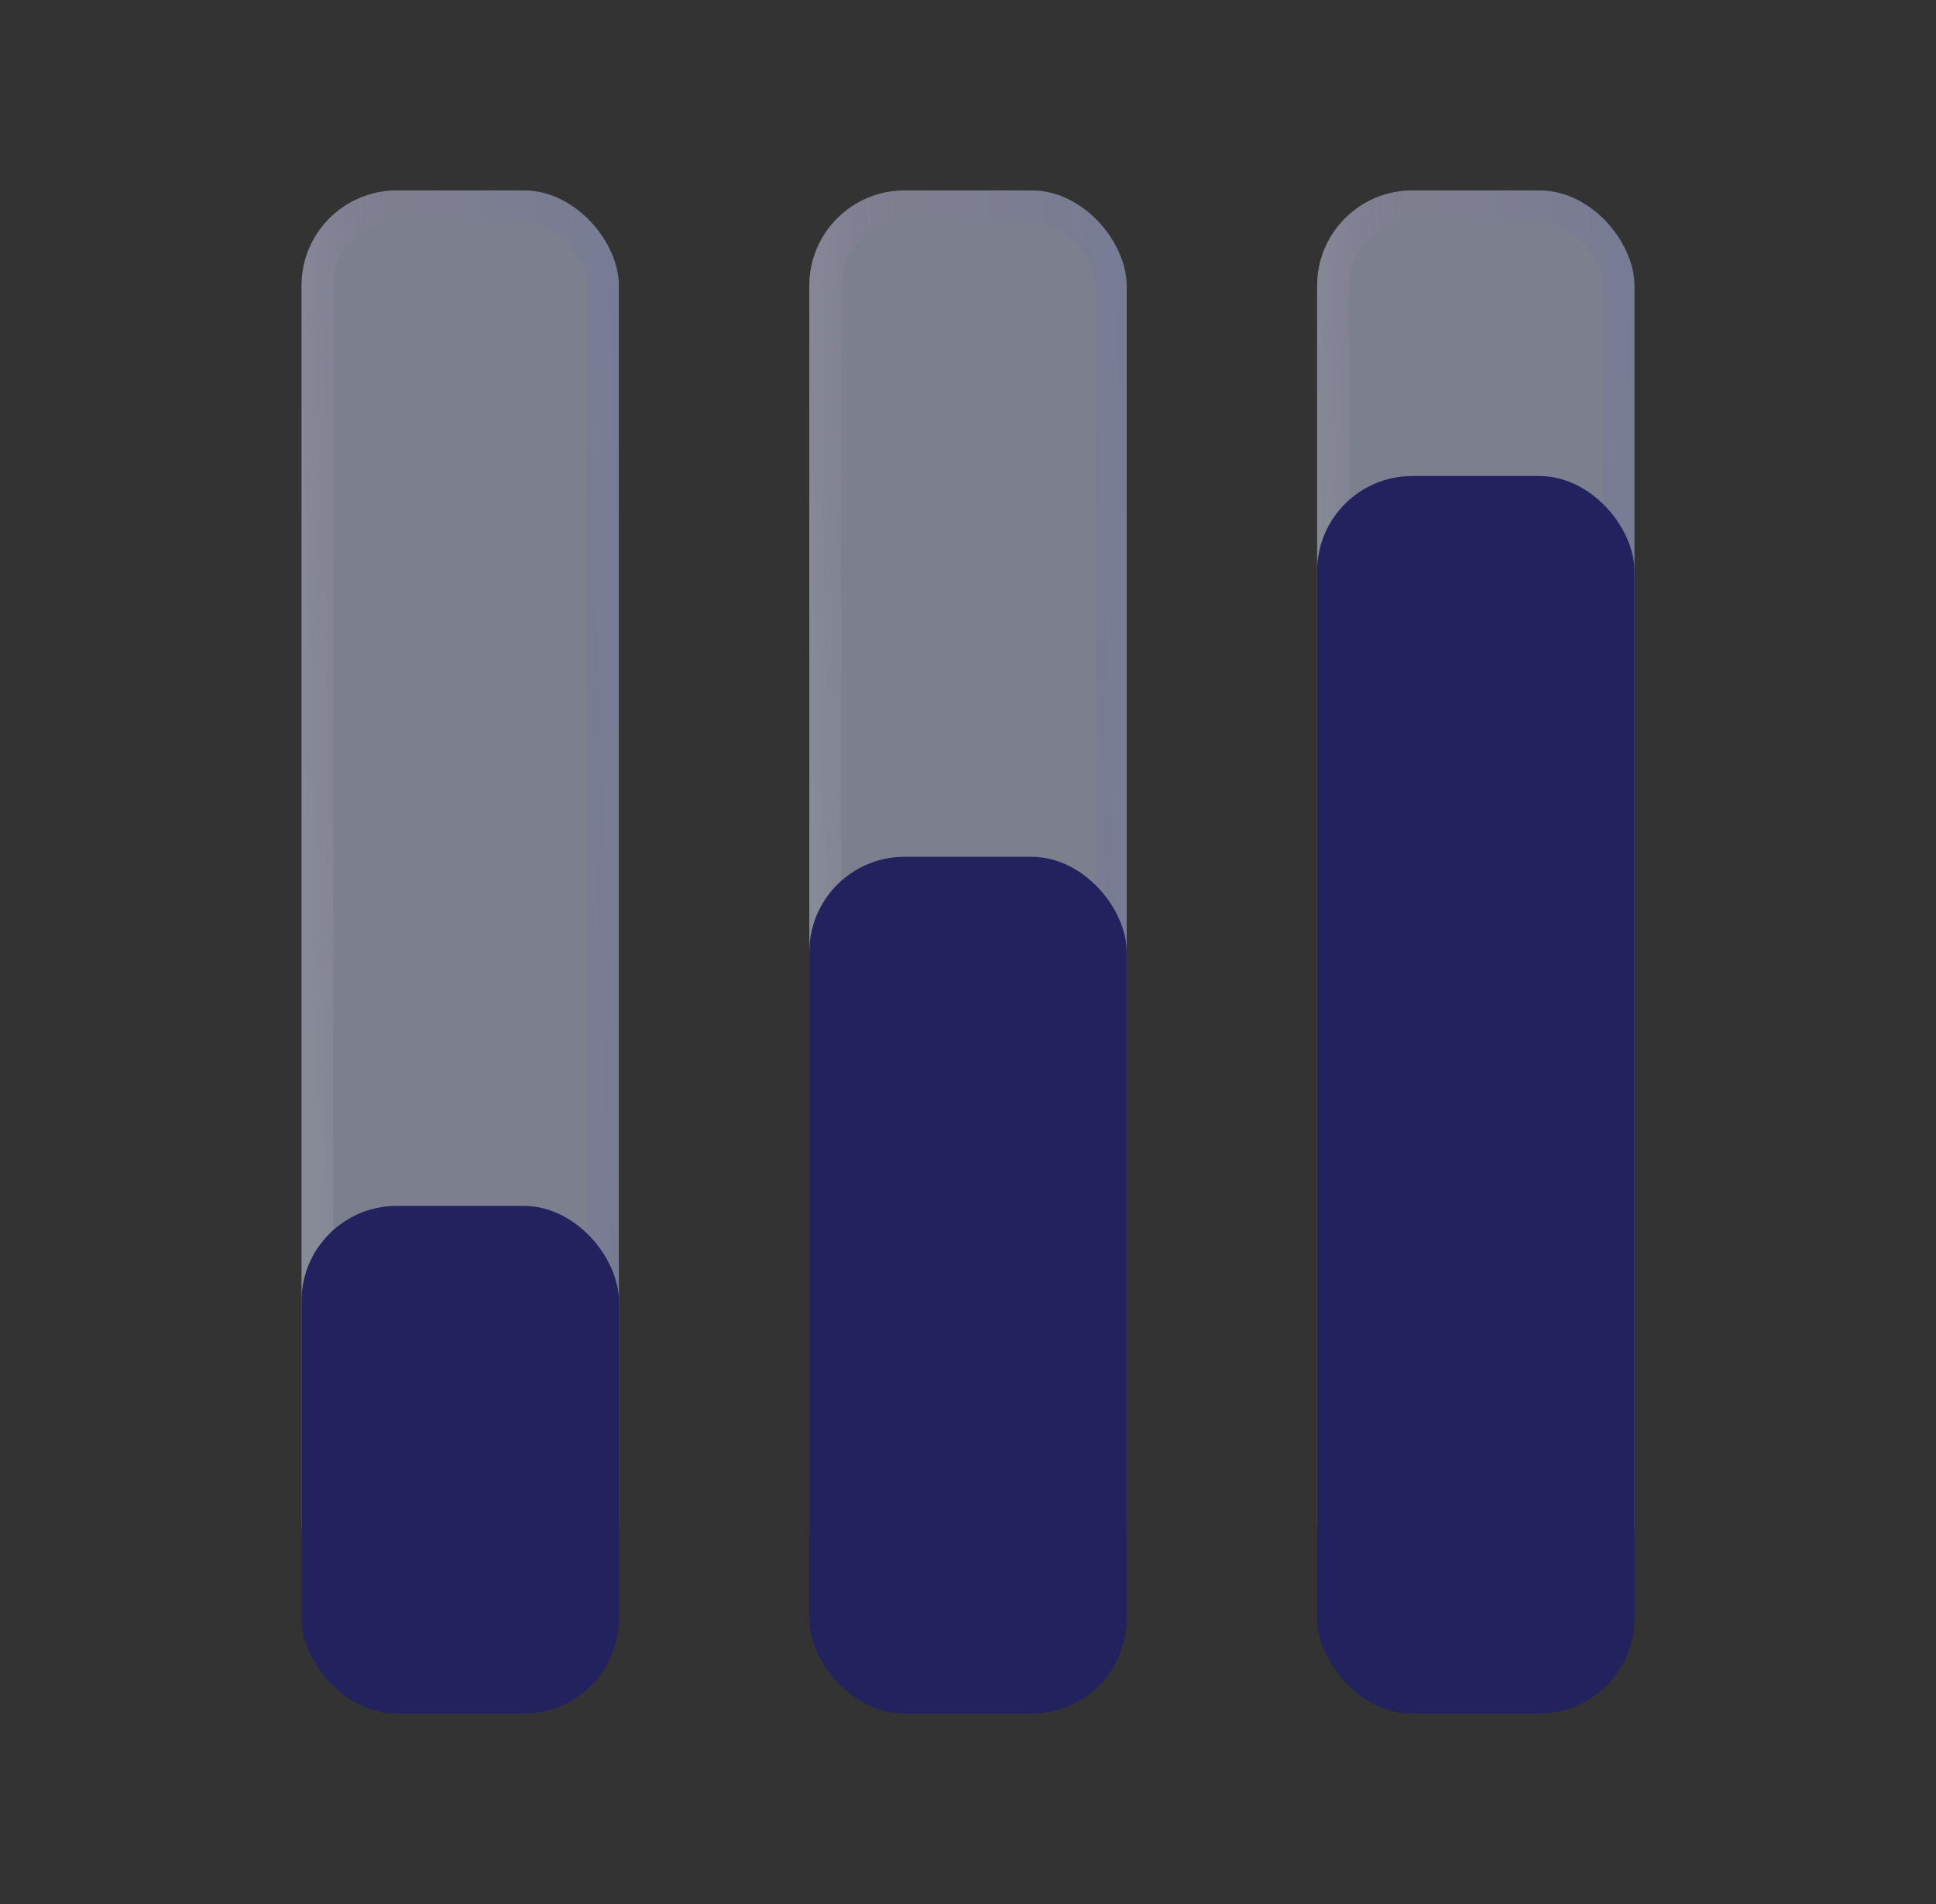 <svg width="61" height="60" viewBox="0 0 61 60" fill="none" xmlns="http://www.w3.org/2000/svg">
<rect x="0" y="0" width="61" height="60" fill="#333333" stroke="none"/>
<rect x="9.5" y="6" width="10" height="45" rx="3" fill="#C6CEEB" fill-opacity="0.5"/>
<rect x="10" y="6.5" width="9" height="44" rx="2.5" stroke="url(#paint0_linear_4956_4352)" stroke-opacity="0.15"/>
<rect x="41.5" y="6" width="10" height="45" rx="3" fill="#C6CEEB" fill-opacity="0.5"/>
<rect x="42" y="6.5" width="9" height="44" rx="2.5" stroke="url(#paint1_linear_4956_4352)" stroke-opacity="0.15"/>
<rect x="25.5" y="6" width="10" height="45" rx="3" fill="#C6CEEB" fill-opacity="0.5"/>
<rect x="26" y="6.5" width="9" height="44" rx="2.5" stroke="url(#paint2_linear_4956_4352)" stroke-opacity="0.15"/>
<rect x="9.5" y="38" width="10" height="16" rx="3" fill="#22225F"/>
<rect x="41.5" y="15" width="10" height="39" rx="3" fill="#22225F"/>
<rect x="25.5" y="27" width="10" height="27" rx="3" fill="#22225F"/>
<defs>
<linearGradient id="paint0_linear_4956_4352" x1="10.333" y1="45.375" x2="20.556" y2="45.018" gradientUnits="userSpaceOnUse">
<stop stop-color="white" stop-opacity="0.55"/>
<stop offset="0.349" stop-color="#C82BFF" stop-opacity="0.05"/>
<stop offset="1" stop-color="#1936FF" stop-opacity="0.356"/>
</linearGradient>
<linearGradient id="paint1_linear_4956_4352" x1="42.333" y1="45.375" x2="52.556" y2="45.018" gradientUnits="userSpaceOnUse">
<stop stop-color="white" stop-opacity="0.55"/>
<stop offset="0.349" stop-color="#C82BFF" stop-opacity="0.05"/>
<stop offset="1" stop-color="#1936FF" stop-opacity="0.356"/>
</linearGradient>
<linearGradient id="paint2_linear_4956_4352" x1="26.333" y1="45.375" x2="36.556" y2="45.018" gradientUnits="userSpaceOnUse">
<stop stop-color="white" stop-opacity="0.55"/>
<stop offset="0.349" stop-color="#C82BFF" stop-opacity="0.05"/>
<stop offset="1" stop-color="#1936FF" stop-opacity="0.356"/>
</linearGradient>
</defs>
</svg>
